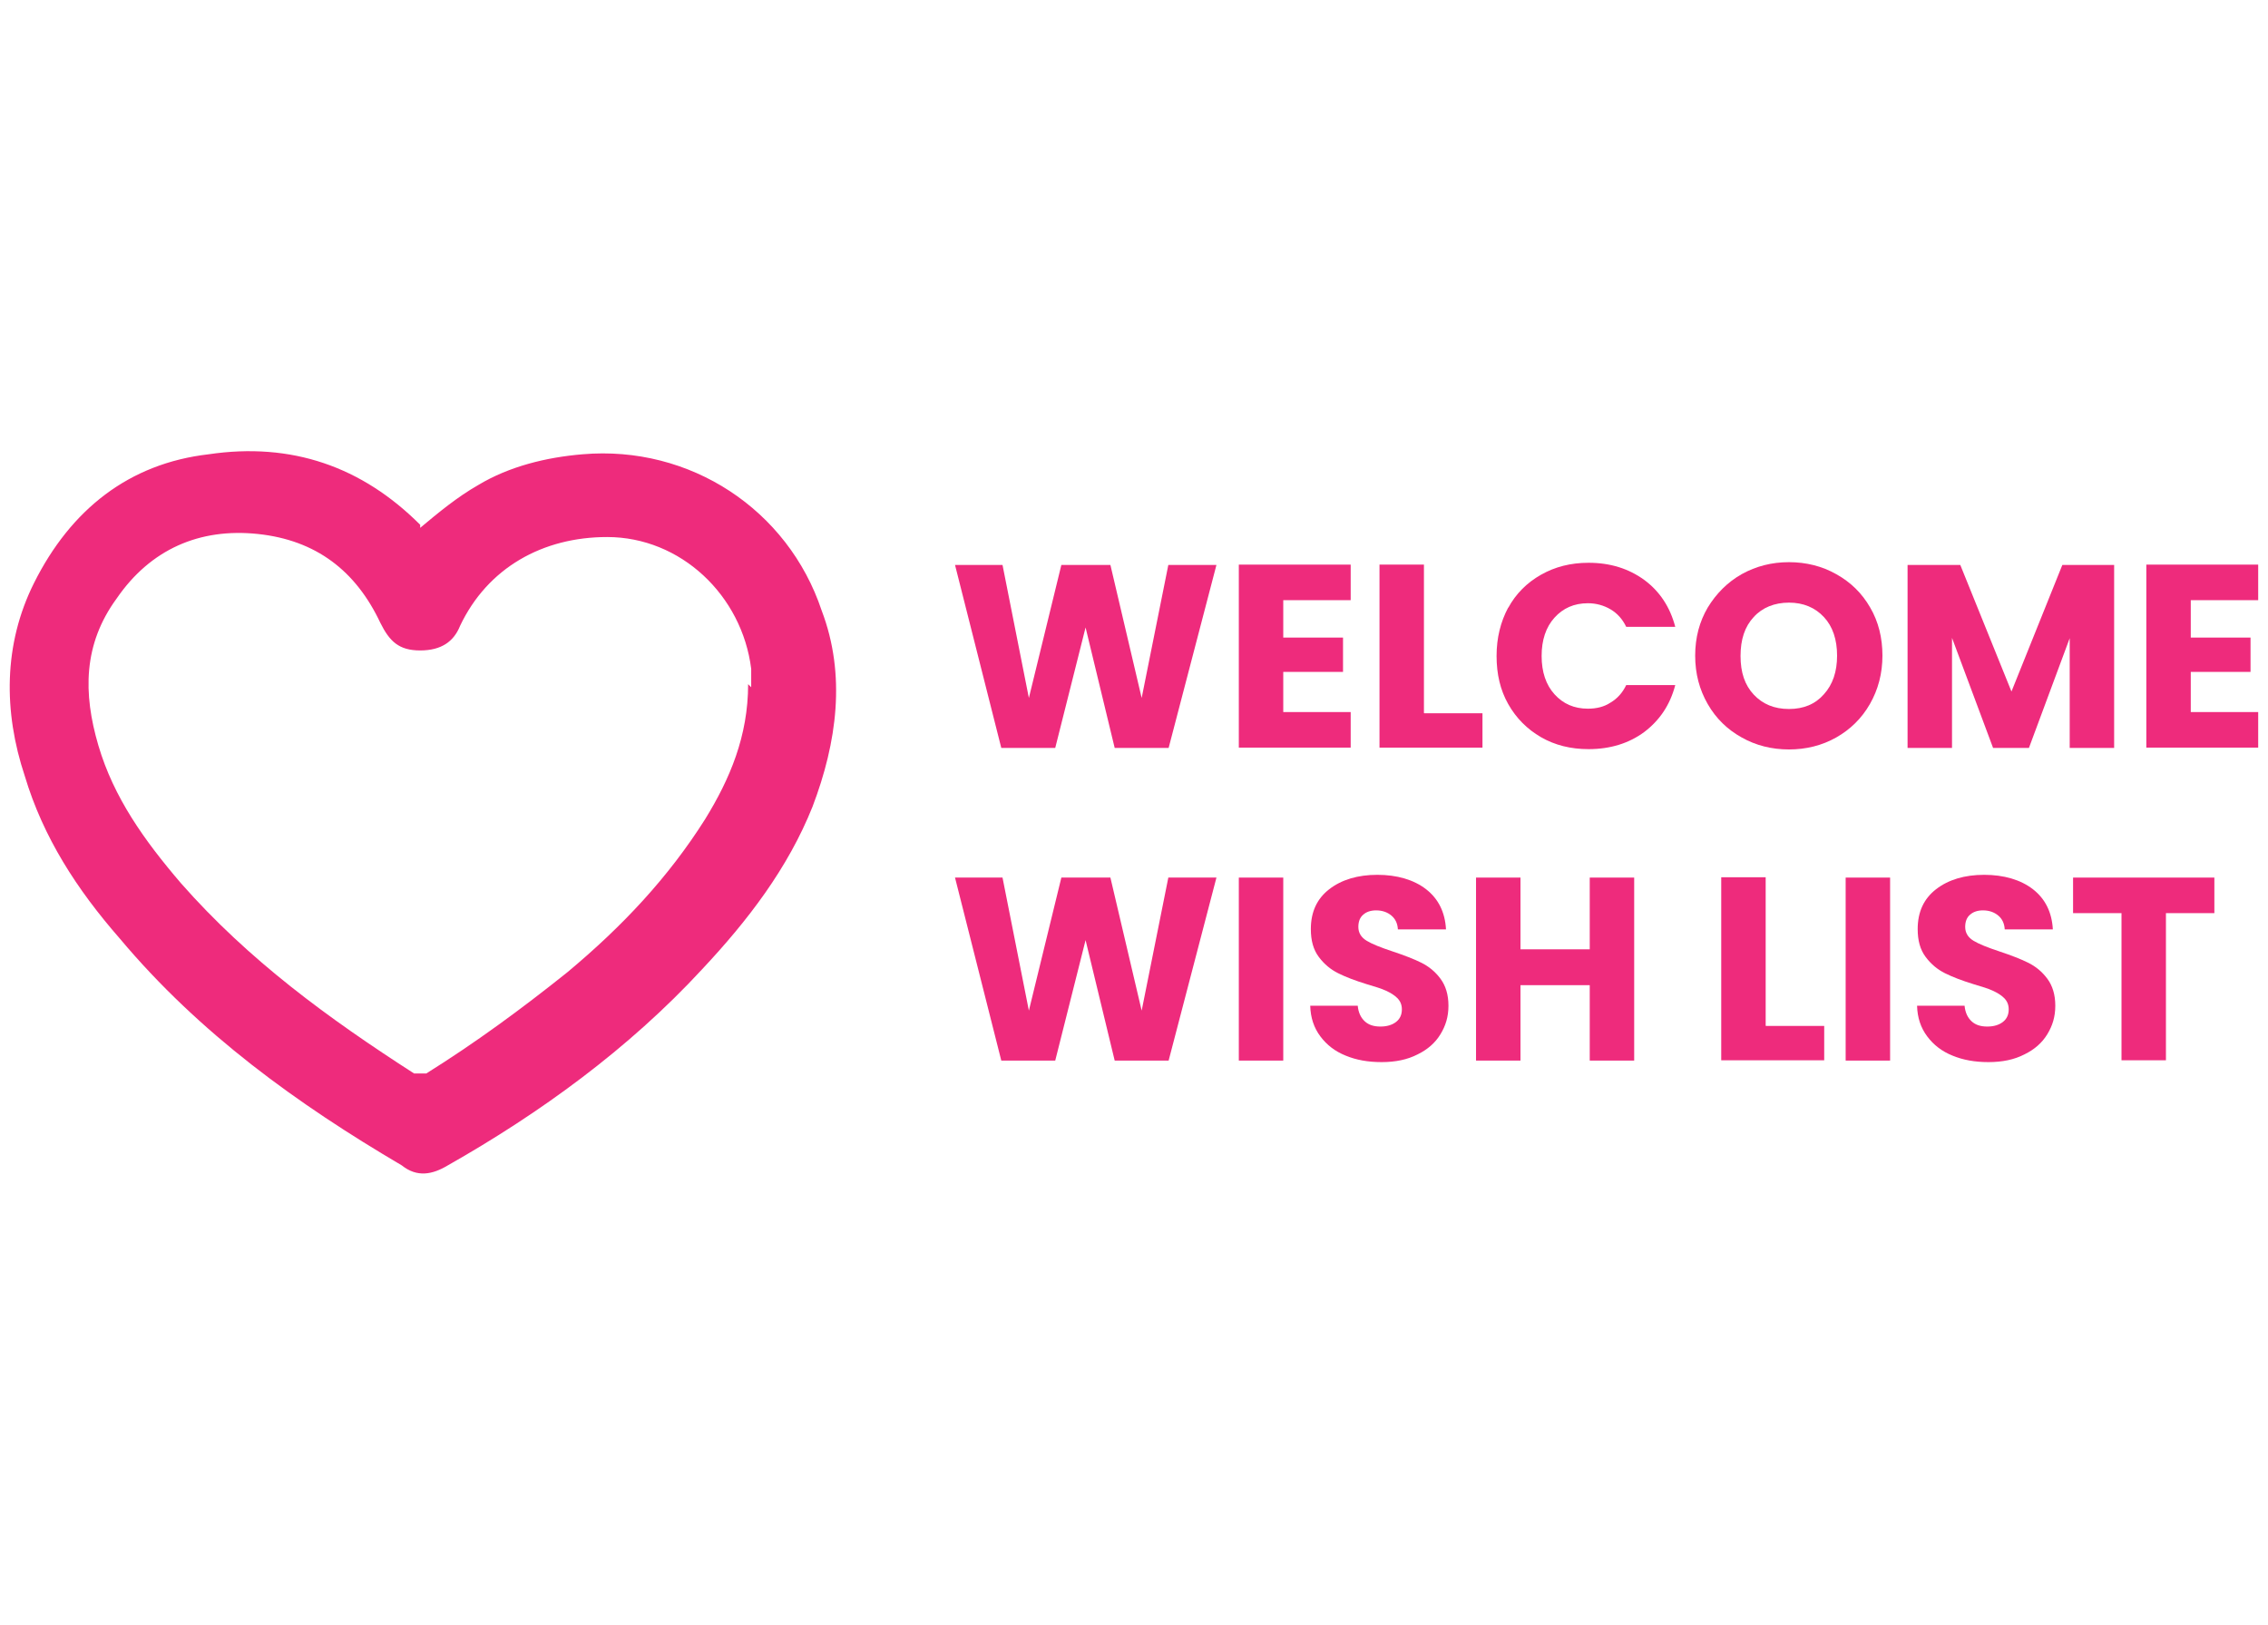 <?xml version="1.0" encoding="UTF-8"?>
<svg id="Layer_1" xmlns="http://www.w3.org/2000/svg" viewBox="0 0 74 53">
  <defs>
    <style>
      .cls-1 {
        isolation: isolate;
      }

      .cls-1, .cls-2 {
        fill: #ee2b7c;
      }
    </style>
  </defs>
  <path class="cls-1" d="M13.71,17.22c.6-.5,1.2-1,1.9-1.4,1-.6,2.2-.9,3.4-1,3.5-.3,6.7,1.8,7.8,5.1.8,2.1.5,4.3-.3,6.4-.8,2-2.1,3.7-3.6,5.3-2.4,2.6-5.3,4.7-8.3,6.4-.5.3-1,.4-1.5,0-3.4-2-6.6-4.3-9.2-7.4-1.4-1.6-2.5-3.3-3.1-5.3-.7-2.1-.7-4.3.3-6.3,1.2-2.4,3.1-3.9,5.7-4.2,2.7-.4,5,.4,6.9,2.3h0v.1ZM24.51,22.42v-.6c-.3-2.4-2.3-4.3-4.7-4.3-2.1,0-3.9,1-4.8,2.9-.2.5-.6.8-1.3.8s-1-.3-1.3-.9c-.8-1.7-2.1-2.7-4-2.9-1.9-.2-3.5.5-4.6,2.1-1.1,1.5-1.1,3.1-.6,4.8.5,1.7,1.5,3.1,2.7,4.5,2.2,2.5,4.8,4.4,7.6,6.2h.4c1.6-1,3.1-2.1,4.6-3.3,1.8-1.5,3.3-3.1,4.5-5,.8-1.3,1.4-2.7,1.4-4.4h0l.1.1Z"/>
  <g>
    <path class="cls-2" d="M39.69,18.43l-1.56,5.97h-1.76l-.95-3.93-.99,3.93h-1.76l-1.51-5.97h1.55l.86,4.34,1.06-4.34h1.6l1.02,4.34.87-4.34h1.56Z"/>
    <path class="cls-2" d="M41.87,19.59v1.21h1.95v1.12h-1.95v1.31h2.2v1.16h-3.65v-5.97h3.65v1.16h-2.2Z"/>
    <path class="cls-2" d="M46.47,23.27h1.9v1.12h-3.36v-5.97h1.45v4.84Z"/>
    <path class="cls-2" d="M49.21,19.83c.25-.46.61-.82,1.07-1.08.46-.26.97-.39,1.55-.39.71,0,1.31.19,1.82.56.5.37.84.88,1.01,1.53h-1.6c-.12-.25-.29-.44-.51-.57-.22-.13-.47-.2-.74-.2-.45,0-.81.16-1.09.47-.28.31-.42.73-.42,1.25s.14.94.42,1.25c.28.31.64.47,1.09.47.28,0,.53-.06.74-.2.22-.13.39-.32.51-.57h1.6c-.17.65-.51,1.15-1.01,1.53-.5.37-1.11.56-1.82.56-.58,0-1.1-.13-1.55-.39s-.81-.62-1.07-1.08-.38-.98-.38-1.57.13-1.11.38-1.58Z"/>
    <path class="cls-2" d="M56.83,24.06c-.47-.26-.84-.62-1.11-1.09-.27-.47-.41-.99-.41-1.58s.14-1.11.41-1.57c.28-.46.65-.83,1.11-1.09.47-.26.98-.39,1.54-.39s1.08.13,1.54.39c.47.26.84.62,1.11,1.09.27.46.4.99.4,1.57s-.14,1.11-.41,1.58c-.27.47-.64.83-1.1,1.09s-.98.39-1.54.39-1.08-.13-1.54-.39ZM59.51,22.65c.29-.32.43-.74.43-1.26s-.14-.95-.43-1.26-.67-.47-1.14-.47-.87.16-1.15.47c-.29.31-.43.73-.43,1.27s.14.95.43,1.26.67.47,1.15.47.86-.16,1.14-.48Z"/>
    <path class="cls-2" d="M68.98,18.43v5.97h-1.45v-3.58l-1.33,3.58h-1.17l-1.34-3.59v3.59h-1.45v-5.97h1.72l1.67,4.13,1.66-4.13h1.71Z"/>
    <path class="cls-2" d="M71.48,19.59v1.21h1.95v1.12h-1.95v1.31h2.2v1.16h-3.65v-5.97h3.65v1.16h-2.2Z"/>
    <path class="cls-2" d="M39.69,28.63l-1.56,5.97h-1.76l-.95-3.93-.99,3.93h-1.76l-1.51-5.97h1.55l.86,4.34,1.06-4.34h1.6l1.02,4.34.87-4.34h1.56Z"/>
    <path class="cls-2" d="M41.87,28.63v5.97h-1.45v-5.97h1.45Z"/>
    <path class="cls-2" d="M43.91,34.44c-.35-.14-.62-.35-.83-.63-.21-.28-.32-.61-.33-1h1.55c.02.22.1.39.23.51.13.12.3.17.51.17s.38-.05.51-.15.19-.24.19-.41c0-.15-.05-.27-.15-.37-.1-.1-.22-.17-.37-.24s-.35-.13-.62-.21c-.39-.12-.7-.24-.94-.36-.24-.12-.45-.29-.63-.53s-.26-.54-.26-.91c0-.56.2-.99.6-1.3s.93-.47,1.57-.47,1.19.16,1.59.47.62.75.65,1.31h-1.57c-.01-.19-.08-.34-.21-.45-.13-.11-.3-.17-.5-.17-.18,0-.32.05-.42.14-.11.09-.16.23-.16.4,0,.19.09.34.27.45.18.11.46.22.85.35.39.13.7.25.94.37s.45.29.62.52.26.52.26.88-.09.65-.26.93c-.17.28-.42.5-.75.66-.33.17-.72.25-1.17.25s-.83-.07-1.17-.21Z"/>
    <path class="cls-2" d="M53.32,28.63v5.97h-1.45v-2.46h-2.26v2.46h-1.45v-5.97h1.45v2.34h2.26v-2.34h1.45Z"/>
    <path class="cls-2" d="M57.62,33.47h1.9v1.12h-3.36v-5.97h1.45v4.84Z"/>
    <path class="cls-2" d="M61.67,28.63v5.97h-1.45v-5.97h1.45Z"/>
    <path class="cls-2" d="M63.71,34.44c-.35-.14-.62-.35-.83-.63-.21-.28-.32-.61-.33-1h1.55c.02.22.1.39.23.51.13.12.3.17.51.17s.38-.05.51-.15.19-.24.19-.41c0-.15-.05-.27-.15-.37-.1-.1-.22-.17-.37-.24s-.35-.13-.62-.21c-.39-.12-.7-.24-.94-.36-.24-.12-.45-.29-.63-.53s-.26-.54-.26-.91c0-.56.2-.99.6-1.3s.93-.47,1.57-.47,1.19.16,1.59.47.62.75.65,1.31h-1.57c-.01-.19-.08-.34-.21-.45-.13-.11-.3-.17-.5-.17-.18,0-.32.05-.42.14-.11.09-.16.23-.16.4,0,.19.09.34.27.45.18.11.46.22.85.35.39.13.7.25.94.37s.45.29.62.52.26.52.26.88-.09.65-.26.93c-.17.28-.42.5-.75.66-.33.17-.72.25-1.17.25s-.83-.07-1.17-.21Z"/>
    <path class="cls-2" d="M72.25,28.63v1.16h-1.58v4.8h-1.45v-4.8h-1.58v-1.16h4.62Z"/>
  </g>
</svg>